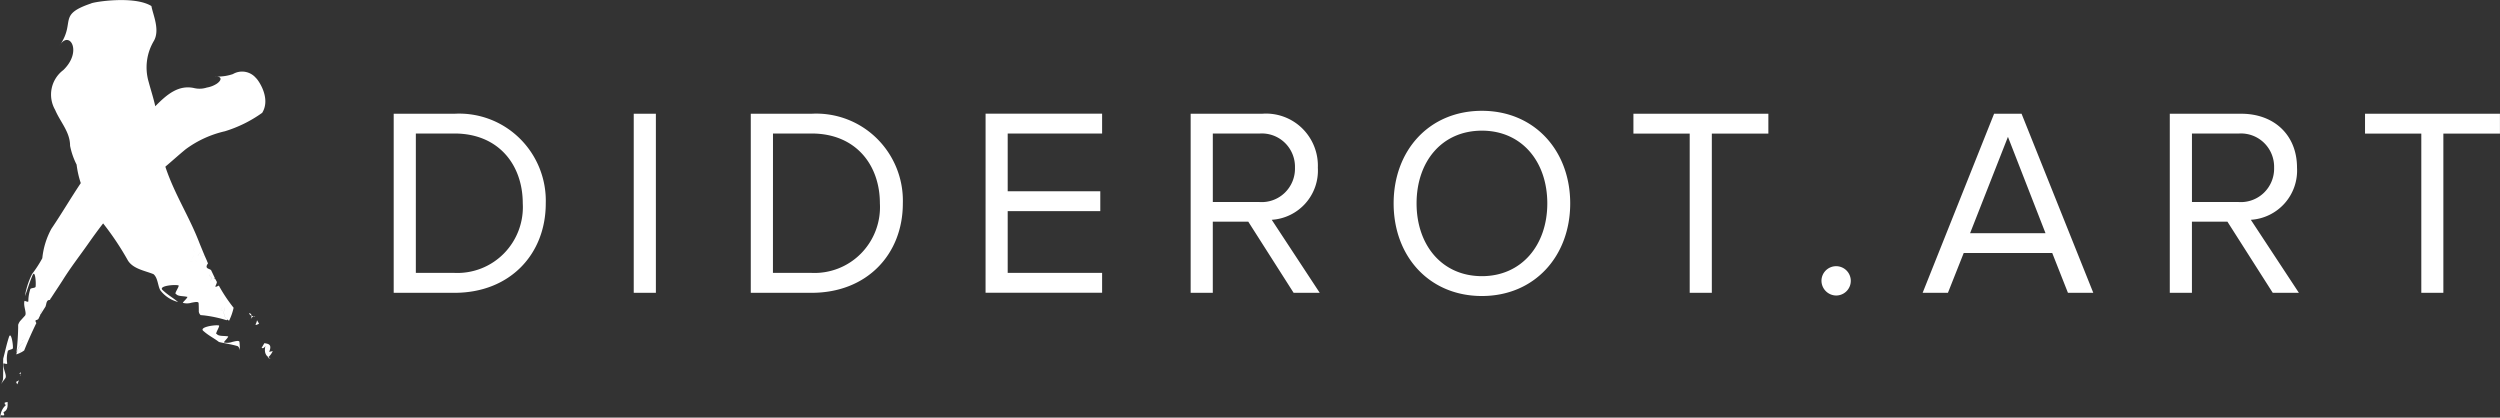 <svg xmlns="http://www.w3.org/2000/svg" width="275.381" height="46" viewBox="0 0 275.381 46"><rect x="0" y="0" width="275.381" height="46" fill="#333333" stroke="none"/><path d="M0,46l.01-.283.049.008C.047,45.808.033,45.9.02,46Zm.059-.281a1.786,1.786,0,0,1,.679-1.167c-.149.093-.251,0-.214-.208l.31-.069c.021.456.035.9-.449,1.125,0,0,.059.208.09.314v0a.22.22,0,0,1-.146.048A1.582,1.582,0,0,1,.059,45.719Zm1.774-3.694a.616.616,0,0,0,.256-.155l-.18.465C1.832,42.209,1.74,42.1,1.832,42.025Zm-1.5-.242c.033-.76,0-1.512.021-2.282.226-.841.343-1.477.64-2.4.219-.6.451.756.429,1.212.041.22-.611.185-.57.412a3.118,3.118,0,0,0-.064,1.267c.029.126-.111.1-.236.067-.1-.024-.185-.047-.172.006-.064.6.437,1.332.191,1.614l-.464.625A1.72,1.72,0,0,0,.33,41.783Zm1.941-.515.02.1-.031.077C2.263,41.387,2.271,41.33,2.271,41.269Zm0,0a.154.154,0,0,0-.207-.11.513.513,0,0,0,.219-.173c0,.092-.012.187-.012.287Zm27.224-1.85.066-.073v.006a1.679,1.679,0,0,0,.209.118l-.014.027Zm-.234-1.4c-.086.258-.291.407-.445.3l.3-.515c.441.063.882.128.529.957l.4-.086,0-.006a2.144,2.144,0,0,1-.484.674C29.245,39.11,29.072,38.749,29.256,38.013Zm-27.4.766-.043-.021c.1-.87.162-1.748.18-2.626a1.726,1.726,0,0,1,.564.165,1.726,1.726,0,0,0-.564-.165v-.355a1.389,1.389,0,0,1,.213-.414l.515-.57c.279-.251-.181-1.047-.037-1.628-.006-.049.082-.014.18.022.125.045.263.09.252-.033a4.087,4.087,0,0,1,.2-1.255c-.021-.23.626-.128.6-.355.06-.446-.055-1.832-.326-1.255-.38.886-.537,1.522-.851,2.325a8.391,8.391,0,0,1,.788-2.441,12.863,12.863,0,0,0,1.126-1.736,8.563,8.563,0,0,1,1-3.241c1.151-1.7,2.154-3.419,3.239-5.034v0a19.045,19.045,0,0,1,4.352-4.869,14.968,14.968,0,0,1,1.608-1.463,18.444,18.444,0,0,0,2.237-2.109v0a18.586,18.586,0,0,1-2.237,2.111l0,0a14.784,14.784,0,0,0-1.608,1.463,19.046,19.046,0,0,0-4.353,4.871,10.24,10.24,0,0,1-.46-2.035,7.966,7.966,0,0,1-.72-2.084c0-1.512-1.071-2.6-1.647-3.95a3.376,3.376,0,0,1,.9-4.382c2.081-2.006.755-4.279-.279-2.89,1.585-2.48-.328-3.207,3.331-4.447.246-.167,4.757-.894,6.655.283.16.931.964,2.6.279,3.826a5.694,5.694,0,0,0-.581,4.537c.235.882.522,1.743.727,2.675,1.253-1.278,2.568-2.415,4.342-1.988a2.6,2.6,0,0,0,1.344-.073,2.889,2.889,0,0,0,1.085-.42c.478-.327.615-.725.046-.789a5.217,5.217,0,0,0,1.733-.273A2,2,0,0,1,28.2,8.6c.146.09,1.707,2.155.683,3.826a14.152,14.152,0,0,1-4.117,2.035,11.62,11.62,0,0,0-4.314,1.98c-.745.612-1.474,1.272-2.233,1.914v0l0,0c.011.036.015.07.026.106,1.036,3.046,2.595,5.36,3.734,8.335.185.454.371.905.554,1.345l.3.676-.045.118.057-.088.068.159c-.324.464-.08.548.154.642a1.213,1.213,0,0,1,.18.1l.416.874-.114.011h0l.145.062.2.369a1.389,1.389,0,0,1-.164.442c-.039.165.178.041.377-.047A16.748,16.748,0,0,0,25.733,33.9a6.261,6.261,0,0,1-.5,1.428,2.058,2.058,0,0,1-.2-.136l0,0c-.314-.242-.472-.611-.276-1.345l-.012.033c-.189.715-.026,1.08.285,1.315l-.066.079a14.172,14.172,0,0,0-2.5-.534,8.491,8.491,0,0,1,.786-.89.525.525,0,0,1,.007.1.525.525,0,0,0-.007-.1,8.491,8.491,0,0,0-.786.89l-.365-.031a.627.627,0,0,1-.2-.383c0-.291,0-.581-.02-.89.023-.251-.357-.171-.784-.092a1.656,1.656,0,0,1-.937.018c-.068.006.1-.165.258-.336s.306-.352.166-.334c-.437-.1-1-.033-1.194-.316-.139.01-.012-.234.115-.475s.256-.489.119-.473c-.453-.1-2.113.059-1.746.487.613.593,1.149.858,1.738,1.351A3.538,3.538,0,0,1,17.679,32c-.3-.446-.265-1.373-.769-1.8-.931-.381-2.224-.568-2.813-1.493a31.271,31.271,0,0,0-2.737-4.1c-.577.744-1.125,1.5-1.659,2.262C8.766,28.2,7.777,29.465,6.885,30.9c-.287.446-.57.876-.853,1.3l-.427.654-.076.035h.057l-.1.155c-.3-.016-.355.249-.41.513l-.064.22c-.183.293-.379.577-.55.886l-.012-.1a.516.516,0,0,0,.012-.063l.47-.725h0L4.46,34.5a.031.031,0,0,0,0-.015l-.005.013a.616.616,0,0,0-.011.061c-.017-.105-.094-.13-.183-.131l-.012,0c.094,0,.176.02.2.132-.012.059-.018.122-.027.177l-.2.41a.589.589,0,0,1-.265.118c-.1.073-.018.191.047.324-.462.949-.909,1.937-1.34,3.017a2.987,2.987,0,0,1-.866.432C1.814,38.949,1.831,38.859,1.856,38.779Zm.409.041h0c-.017-.088-.048-.249-.058-.307C2.217,38.557,2.246,38.725,2.265,38.821Zm-.4-.045A1.738,1.738,0,0,1,2.626,37.7l-.025.011a1.748,1.748,0,0,0-.742,1.067Zm.575-1.321a.365.365,0,0,0-.012.157.374.374,0,0,1,.014-.151l.314-.031v0Zm2.03-2.993.048-.164c.012-.047.031-.082.043-.12a.751.751,0,0,1,.113-.257l-.017.023a.794.794,0,0,0-.1.224l0,.014L4.55,34.2c-.011.033-.027.064-.035.1l-.048.166Zm18.769,0a.525.525,0,0,1-.007-.1A.525.525,0,0,0,23.236,34.457Zm1.063-.32a.24.24,0,0,0,.322-.068.243.243,0,0,1-.318.066l.307-.5h0ZM4.679,33.91V33.9ZM5.613,31.5a.79.79,0,0,1-.041-.2.79.79,0,0,0,.041.2c.04.144.074.287-.092.287C5.688,31.786,5.655,31.643,5.613,31.5Zm.4.223q0-.081,0-.162h0Q6.015,31.641,6.015,31.722Zm.316-.162Zm-.7-.342a.144.144,0,0,1,.034,0h0A.144.144,0,0,0,5.63,31.218Zm.6,0a.669.669,0,0,1,0-.08A.669.669,0,0,0,6.233,31.218Zm.505-.264a.451.451,0,0,0,.114-.387.706.706,0,0,0-.36.15.7.7,0,0,1,.356-.146A.453.453,0,0,1,6.738,30.954Zm16.415-.505a.541.541,0,0,0,.137.092.883.883,0,0,1-.109.391.594.594,0,0,1,.042-.07.886.886,0,0,0,.075-.322c.061.026.123.046.187.07h0c-.063-.024-.127-.045-.187-.071a.026.026,0,0,0-.005-.02.054.054,0,0,1,.005.02.589.589,0,0,1-.139-.092.769.769,0,0,0,.125.053.1.1,0,0,1,.022.008.054.054,0,0,0-.026-.01v0a1,1,0,0,1-.119-.049.358.358,0,0,1-.117-.2h-.006a.347.347,0,0,0,.117.2c-.162-.082-.247-.221,0-.573h0C22.906,30.231,22.992,30.366,23.154,30.449ZM21.405,29.1c.239-.288.228-.365.126-.365C21.632,28.739,21.643,28.816,21.405,29.1Zm-.219-.281a.542.542,0,0,1-.128.023A.543.543,0,0,0,21.186,28.822Zm-.134.023c-.06,0-.076-.041,0-.156C20.977,28.8,20.992,28.843,21.052,28.845Zm.24-.054-.076.023.076-.023.033-.01Zm-.238-.1c.109-.232.322-.566.505-.882C21.376,28.123,21.163,28.453,21.054,28.689Zm1.066-.518h0Zm.117,0q.146-.006.292-.023Q22.384,28.161,22.237,28.167Zm-.444,0s.222-.322.332-.485C22.016,27.84,21.794,28.163,21.794,28.163Zm.016-.364a.888.888,0,0,1-.154.013A.889.889,0,0,0,21.81,27.8Zm-.25.008h0c-.27-.064-.28-.428,0-.962H21.56c-.285.536-.273.9,0,.962Zm.524-.105.042-.025ZM26.2,38.138c-.658-.208-1.391-.3-2.078-.467-.6-.46-1.136-.687-1.756-1.247-.379-.4,1.268-.654,1.711-.579.137-.026.018.224-.1.473s-.236.493-.1.473c.207.271.753.181,1.2.257.137-.028,0,.155-.158.338s-.31.35-.242.34v0a1.675,1.675,0,0,0,.913-.063c.425-.1.808-.2.792.057.029.308.043.6.043.88A.726.726,0,0,0,26.2,38.138Zm1.959-2.42a1.476,1.476,0,0,0,.152-.45l.224.387a1.3,1.3,0,0,1-.335.14C28.166,35.8,28.149,35.774,28.16,35.718Zm-.455-.943c.078.024.162.047.248.081h0c-.139.02-.248.159-.339.31A.969.969,0,0,0,27.706,34.775Zm.254.081.109-.02.039.071A.577.577,0,0,0,27.959,34.856Zm-.521-.359a.279.279,0,0,1,.271.277A.4.4,0,0,1,27.438,34.5ZM153.512,22.406c0-5.825,3.908-10.2,9.724-10.2,5.789,0,9.726,4.382,9.726,10.2s-3.937,10.2-9.726,10.2C157.42,32.607,153.512,28.225,153.512,22.406Zm2.527,0c0,4.584,2.79,8.013,7.2,8.013,4.38,0,7.2-3.429,7.2-8.013,0-4.617-2.823-8.013-7.2-8.013C158.829,14.393,156.039,17.79,156.039,22.406Zm44.6,8.518a1.615,1.615,0,1,1,1.616,1.628A1.637,1.637,0,0,1,200.64,30.924Zm66.074,1.33V14.717h-6.2V12.529h14.863v2.188h-6.234V32.254Zm-16.364,0-4.993-7.837h-3.91v7.837h-2.439V12.529h7.875c3.584,0,6.14,2.308,6.14,5.945a5.432,5.432,0,0,1-5.087,5.737l5.293,8.043Zm-8.9-10h5.141a3.653,3.653,0,0,0,2.788-1.023,3.7,3.7,0,0,0,1.12-2.764,3.687,3.687,0,0,0-1.126-2.75,3.638,3.638,0,0,0-2.782-1.006h-5.141Zm-13.66,10-1.729-4.382h-9.753l-1.738,4.382h-2.786l7.871-19.725h3.026l7.9,19.725Zm-10.78-6.564h8.31L221.18,15.074Zm-30.884,6.564V14.717h-6.2V12.529h14.865v2.188h-6.228V32.254Zm-43.63,0L137.5,24.417h-3.908v7.837h-2.439V12.529h7.875a5.691,5.691,0,0,1,4.392,1.589,5.764,5.764,0,0,1,1.744,4.356,5.433,5.433,0,0,1-5.079,5.737l5.287,8.043Zm-8.9-10h5.143a3.653,3.653,0,0,0,2.786-1.023,3.7,3.7,0,0,0,1.12-2.764,3.687,3.687,0,0,0-1.126-2.75,3.631,3.631,0,0,0-2.78-1.006h-5.143Zm-25.031-9.73H121.4v2.188H111v6.358h10.2v2.188H111v6.8h10.4v2.188l-12.838,0ZM82.7,32.254V12.529h6.7a9.5,9.5,0,0,1,7.18,2.716,9.63,9.63,0,0,1,2.87,7.161c0,5.617-3.967,9.848-10.048,9.848Zm2.441-2.194H89.4a7.186,7.186,0,0,0,5.451-2.147A7.279,7.279,0,0,0,96.922,22.4v.006c0-4.256-2.671-7.7-7.52-7.7H85.146ZM69.808,32.254V12.529h2.439V32.254Zm-26.441,0V12.529h6.7a9.5,9.5,0,0,1,7.18,2.718,9.633,9.633,0,0,1,2.87,7.159c0,5.617-3.969,9.848-10.05,9.848Zm2.439-2.194h4.257a7.183,7.183,0,0,0,5.451-2.147,7.281,7.281,0,0,0,2.07-5.513v.006c0-4.256-2.673-7.7-7.521-7.7H45.806Zm-22.51.479h0ZM250.5,18.47v0Zm-107.856,0v0ZM23.675,8.418a1.689,1.689,0,0,1,.24.008Q23.8,8.424,23.675,8.418ZM6.686,4.822q-.059.092-.125.188A2.153,2.153,0,0,1,6.686,4.822Z" transform="translate(0 0)" fill="#fff"/></svg>